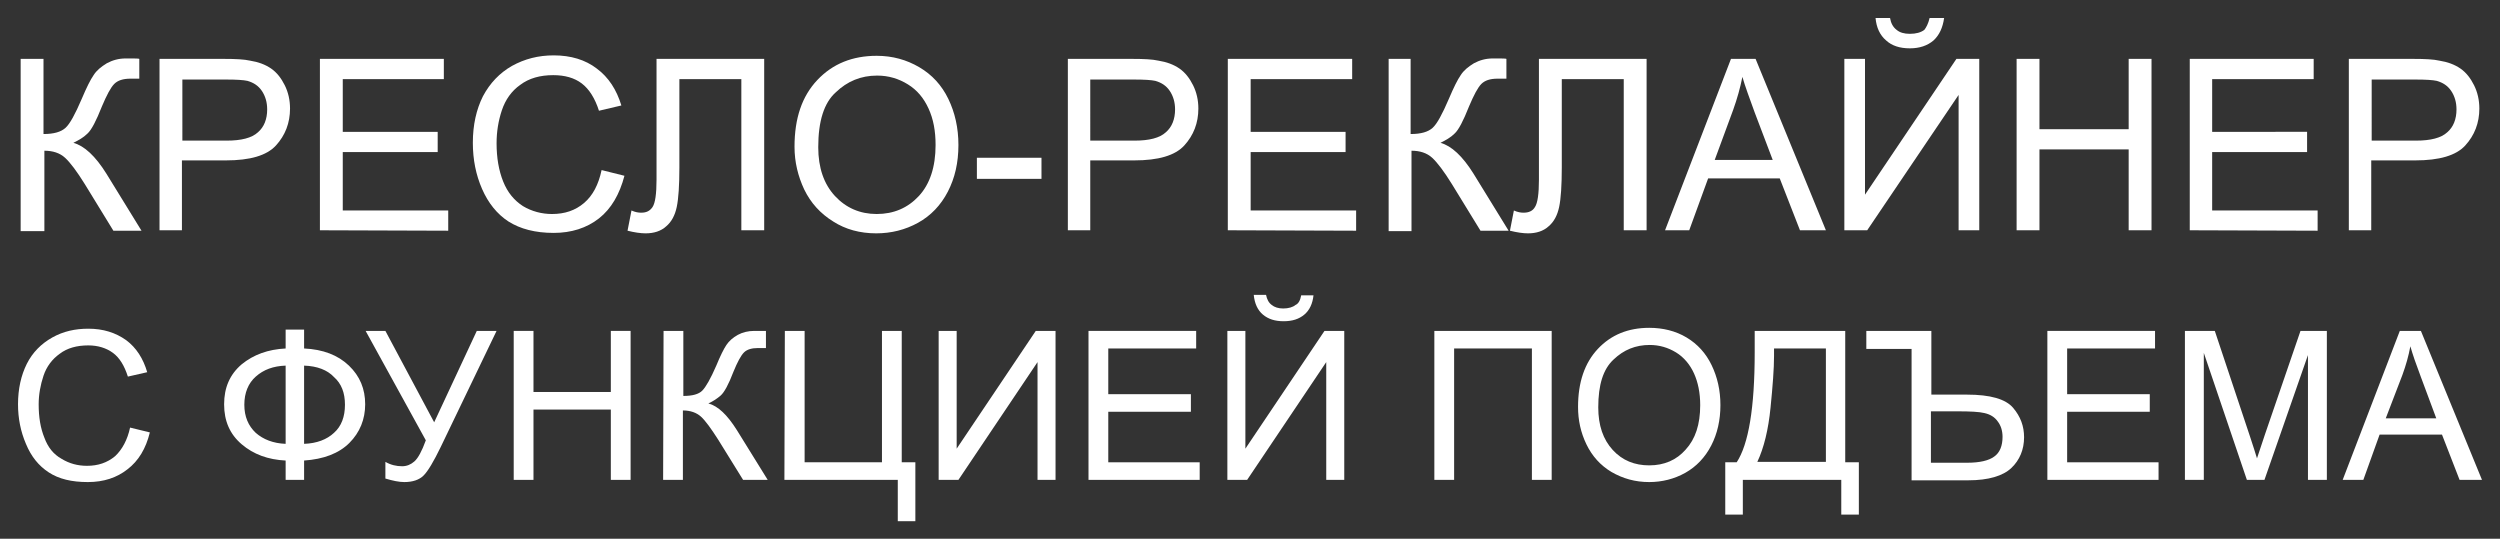 <?xml version="1.0" encoding="UTF-8"?> <!-- Generator: Adobe Illustrator 24.1.2, SVG Export Plug-In . SVG Version: 6.00 Build 0) --> <svg xmlns="http://www.w3.org/2000/svg" xmlns:xlink="http://www.w3.org/1999/xlink" id="Слой_1" x="0px" y="0px" viewBox="0 0 568.9 122.6" style="enable-background:new 0 0 568.9 122.6;" xml:space="preserve"><rect x="0" y="0" width="568.9" height="122.6" fill="#333333" stroke="none"/> <style type="text/css"> .st0{fill:#FFFFFF;} </style> <g> <g> <path class="st0" d="M4.7,13.4h5.2v17.1c2.4,0,4-0.5,5-1.4s2.2-3.1,3.7-6.6c1.1-2.6,2-4.4,2.7-5.4c0.7-1.1,1.7-1.9,3-2.7 c1.3-0.7,2.7-1.1,4.3-1.1c2,0,3,0,3.1,0.1v4.5c-0.2,0-0.5,0-1,0c-0.6,0-0.9,0-1,0c-1.7,0-2.9,0.4-3.7,1.2 c-0.8,0.8-1.7,2.5-2.8,5.1c-1.3,3.3-2.4,5.4-3.3,6.2c-0.9,0.9-2,1.5-3.2,2.1c2.5,0.7,5,3,7.5,7l8,13h-6.4l-6.5-10.6 c-1.8-2.9-3.3-4.9-4.5-6s-2.8-1.6-4.7-1.6v18.3H4.7V13.4z"></path> <path class="st0" d="M36.3,52.4v-39H51c2.6,0,4.6,0.1,5.9,0.4c1.9,0.3,3.5,0.9,4.8,1.8c1.3,0.9,2.3,2.2,3.1,3.8 c0.8,1.6,1.2,3.4,1.2,5.3c0,3.3-1.1,6.1-3.2,8.4c-2.1,2.3-5.9,3.4-11.4,3.4h-10v15.9L36.3,52.4L36.3,52.4z M41.5,32h10.1 c3.3,0,5.7-0.6,7.1-1.9c1.4-1.2,2.1-3,2.1-5.2c0-1.6-0.4-3-1.2-4.2s-1.9-1.9-3.3-2.3c-0.9-0.2-2.5-0.3-4.8-0.3h-10V32z"></path> <path class="st0" d="M72.8,52.4v-39H101V18H78v12h21.6v4.6H78v13.3h24v4.6L72.8,52.4L72.8,52.4z"></path> <path class="st0" d="M136.9,38.7l5.2,1.3c-1.1,4.2-3,7.5-5.8,9.7S130,53,126,53c-4.2,0-7.6-0.9-10.3-2.6c-2.6-1.7-4.6-4.2-6-7.4 c-1.4-3.2-2.1-6.7-2.1-10.5c0-4.1,0.8-7.6,2.3-10.6c1.6-3,3.8-5.3,6.6-6.9c2.9-1.6,6-2.4,9.5-2.4c3.9,0,7.2,1,9.8,3 c2.7,2,4.5,4.8,5.6,8.4l-5.1,1.2c-0.9-2.8-2.2-4.9-3.9-6.2c-1.7-1.3-3.9-1.9-6.5-1.9c-3,0-5.5,0.7-7.5,2.2c-2,1.4-3.4,3.4-4.2,5.8 c-0.8,2.4-1.2,4.9-1.2,7.5c0,3.3,0.5,6.2,1.5,8.7s2.5,4.3,4.5,5.6c2,1.2,4.3,1.8,6.6,1.8c2.9,0,5.3-0.8,7.3-2.5 S136.2,42,136.9,38.7z"></path> <path class="st0" d="M149.5,13.4h24.4v39h-5.2V18h-14.1v20.1c0,4.1-0.2,7.1-0.6,9c-0.4,1.9-1.2,3.4-2.4,4.4 c-1.2,1.1-2.8,1.6-4.7,1.6c-1.1,0-2.5-0.2-4.1-0.6l0.9-4.6c0.9,0.4,1.6,0.5,2.2,0.5c1.2,0,2-0.4,2.6-1.3s0.9-3,0.9-6.2V13.4H149.5 z"></path> <path class="st0" d="M180.8,33.4c0-6.5,1.7-11.5,5.2-15.2s8-5.5,13.5-5.5c3.6,0,6.8,0.9,9.7,2.6s5.1,4.1,6.6,7.2s2.3,6.6,2.3,10.5 c0,4-0.8,7.5-2.4,10.6c-1.6,3.1-3.9,5.5-6.8,7.1c-2.9,1.6-6.1,2.4-9.5,2.4c-3.7,0-7-0.9-9.8-2.7c-2.9-1.8-5.1-4.2-6.6-7.3 C181.6,40.1,180.8,36.9,180.8,33.4z M186.2,33.5c0,4.7,1.3,8.4,3.8,11.1s5.7,4.1,9.5,4.1c3.9,0,7.1-1.4,9.6-4.1s3.8-6.6,3.8-11.6 c0-3.2-0.5-5.9-1.6-8.3s-2.6-4.2-4.7-5.5c-2.1-1.3-4.4-2-7-2c-3.7,0-6.8,1.3-9.4,3.8C187.5,23.4,186.2,27.6,186.2,33.5z"></path> <path class="st0" d="M222.3,40.7v-4.8H237v4.8H222.3z"></path> <path class="st0" d="M243,52.4v-39h14.7c2.6,0,4.6,0.1,5.9,0.4c1.9,0.3,3.5,0.9,4.8,1.8c1.3,0.9,2.3,2.2,3.1,3.8 c0.8,1.6,1.2,3.4,1.2,5.3c0,3.3-1.1,6.1-3.2,8.4s-5.9,3.4-11.4,3.4h-10v15.9L243,52.4L243,52.4z M248.1,32h10.1 c3.3,0,5.7-0.6,7.1-1.9c1.4-1.2,2.1-3,2.1-5.2c0-1.6-0.4-3-1.2-4.2c-0.8-1.2-1.9-1.9-3.3-2.3c-0.9-0.2-2.5-0.3-4.8-0.3h-10 L248.1,32L248.1,32z"></path> <path class="st0" d="M279.4,52.4v-39h28.3V18h-23.1v12h21.6v4.6h-21.6v13.3h24v4.6L279.4,52.4L279.4,52.4z"></path> <path class="st0" d="M315.8,13.4h5.2v17.1c2.4,0,4-0.5,5-1.4s2.2-3.1,3.7-6.6c1.1-2.6,2-4.4,2.7-5.4c0.7-1.1,1.7-1.9,3-2.7 c1.3-0.7,2.7-1.1,4.3-1.1c2,0,3,0,3.1,0.1v4.5c-0.2,0-0.5,0-1,0c-0.6,0-0.9,0-1,0c-1.7,0-2.9,0.4-3.7,1.2 c-0.8,0.8-1.7,2.5-2.8,5.1c-1.3,3.3-2.4,5.4-3.3,6.2c-0.9,0.9-2,1.5-3.2,2.1c2.5,0.7,5,3,7.5,7l8,13h-6.4l-6.5-10.6 c-1.8-2.9-3.3-4.9-4.5-6s-2.8-1.6-4.7-1.6v18.3H316V13.4H315.8z"></path> <path class="st0" d="M350.3,13.4h24.4v39h-5.2V18h-14.1v20.1c0,4.1-0.2,7.1-0.6,9s-1.2,3.4-2.4,4.4c-1.2,1.1-2.8,1.6-4.7,1.6 c-1.1,0-2.5-0.2-4.1-0.6l0.9-4.6c0.9,0.4,1.6,0.5,2.2,0.5c1.2,0,2.1-0.4,2.6-1.3c0.6-0.9,0.9-3,0.9-6.2V13.4H350.3z"></path> <path class="st0" d="M378.9,52.4l15-39h5.6l16,39h-5.9L405,40.6h-16.3l-4.3,11.8H378.9z M390.2,36.4h13.2l-4.1-10.8 c-1.2-3.3-2.2-6-2.8-8.1c-0.5,2.5-1.2,5-2.1,7.5L390.2,36.4z"></path> <path class="st0" d="M419.7,13.4h4.7v30.9l20.8-30.9h5.2v39h-4.7V21.6l-20.8,30.8h-5.2V13.4z M439.1,4.1h3.3 c-0.3,2.2-1.1,3.9-2.4,5.1c-1.4,1.2-3.2,1.8-5.4,1.8c-2.3,0-4.1-0.6-5.4-1.8c-1.4-1.2-2.2-2.9-2.4-5.1h3.3 c0.2,1.2,0.7,2.1,1.5,2.7c0.7,0.6,1.7,0.9,3,0.9c1.4,0,2.5-0.3,3.3-0.9C438.3,6.3,438.8,5.4,439.1,4.1z"></path> <path class="st0" d="M458.9,52.4v-39h5.2v16h20.3v-16h5.2v39h-5.2V34h-20.3v18.4C464.1,52.4,458.9,52.4,458.9,52.4z"></path> <path class="st0" d="M498.3,52.4v-39h28.2V18h-23.1v12H525v4.6h-21.6v13.3h24v4.6L498.3,52.4L498.3,52.4z"></path> <path class="st0" d="M534.5,52.4v-39h14.7c2.6,0,4.6,0.1,5.9,0.4c1.9,0.3,3.5,0.9,4.8,1.8c1.3,0.9,2.3,2.2,3.1,3.8 c0.8,1.6,1.2,3.4,1.2,5.3c0,3.3-1.1,6.1-3.2,8.4c-2.1,2.3-5.9,3.4-11.4,3.4h-10v15.9L534.5,52.4L534.5,52.4z M539.7,32h10.1 c3.3,0,5.7-0.6,7.1-1.9c1.4-1.2,2.1-3,2.1-5.2c0-1.6-0.4-3-1.2-4.2s-1.9-1.9-3.3-2.3c-0.9-0.2-2.5-0.3-4.8-0.3h-10L539.7,32 L539.7,32z"></path> </g> <g> <path class="st0" d="M29.6,97.3l4.5,1.1c-0.9,3.7-2.6,6.5-5.1,8.4c-2.4,1.9-5.4,2.9-9,2.9c-3.7,0-6.6-0.7-8.9-2.2s-4-3.6-5.2-6.5 c-1.2-2.8-1.8-5.8-1.8-9c0-3.5,0.7-6.6,2-9.2c1.3-2.6,3.3-4.6,5.8-6s5.2-2,8.2-2c3.4,0,6.2,0.9,8.6,2.6c2.3,1.7,3.9,4.2,4.8,7.3 l-4.4,1c-0.8-2.5-1.9-4.3-3.4-5.4c-1.5-1.1-3.4-1.7-5.6-1.7c-2.6,0-4.8,0.6-6.5,1.9c-1.7,1.2-3,2.9-3.7,5S8.8,89.8,8.8,92 c0,2.9,0.4,5.4,1.3,7.6c0.8,2.2,2.1,3.8,3.9,4.8c1.8,1.1,3.7,1.6,5.8,1.6c2.5,0,4.6-0.7,6.4-2.2C27.8,102.3,29,100.1,29.6,97.3z"></path> <path class="st0" d="M65,79.3V75h4.2v4.3c4.3,0.2,7.7,1.5,10.2,3.9s3.7,5.3,3.7,8.8c0,3.4-1.2,6.4-3.6,8.8 c-2.4,2.4-5.9,3.7-10.3,4v4.4H65v-4.4c-4-0.2-7.3-1.4-10-3.7s-4-5.3-4-9.1s1.3-6.8,4-9.1C57.7,80.7,61,79.5,65,79.3z M65,83.2 c-2.8,0.1-5,0.9-6.8,2.5c-1.7,1.5-2.6,3.7-2.6,6.4s0.9,4.8,2.6,6.4c1.7,1.5,4,2.4,6.8,2.5V83.2z M69.2,83.2V101 c2.9-0.1,5.2-1,6.8-2.5c1.7-1.5,2.5-3.7,2.5-6.4s-0.8-4.8-2.5-6.3C74.5,84.2,72.2,83.3,69.2,83.2z"></path> <path class="st0" d="M83.2,75.3h4.5l11.1,20.8l9.7-20.8h4.5l-12.7,26.4c-1.6,3.3-2.9,5.5-3.9,6.5s-2.5,1.5-4.4,1.5 c-1.2,0-2.6-0.3-4.3-0.8v-3.8c1.2,0.7,2.5,1,3.8,1c1.1,0,2-0.4,2.8-1.1c0.8-0.7,1.7-2.3,2.6-4.8L83.2,75.3z"></path> <path class="st0" d="M116.9,109.2V75.3h4.5v13.9H139V75.3h4.5v33.9H139v-16h-17.6v16H116.9z"></path> <path class="st0" d="M151,75.3h4.5v14.8c2.1,0,3.5-0.4,4.3-1.2s1.9-2.7,3.2-5.7c0.9-2.2,1.7-3.8,2.3-4.7s1.5-1.7,2.6-2.3 s2.4-0.9,3.7-0.9c1.7,0,2.6,0,2.7,0v3.9c-0.2,0-0.5,0-0.9,0c-0.5,0-0.8,0-0.9,0c-1.4,0-2.5,0.3-3.2,1s-1.5,2.2-2.4,4.4 c-1.1,2.9-2.1,4.7-2.9,5.4c-0.8,0.7-1.7,1.3-2.8,1.8c2.2,0.6,4.3,2.6,6.5,6.1l7,11.3h-5.6l-5.7-9.2c-1.6-2.5-2.9-4.3-3.9-5.2 s-2.4-1.4-4.1-1.4v15.8h-4.5L151,75.3L151,75.3z"></path> <path class="st0" d="M178.6,75.3h4.5v29.9h17.6V75.3h4.5v29.9h3.1v13.4h-4v-9.4h-25.8L178.6,75.3L178.6,75.3z"></path> <path class="st0" d="M213.6,75.3h4.1v26.8l18-26.8h4.5v33.9h-4.1V82.4l-18,26.8h-4.5V75.3z"></path> <path class="st0" d="M247.7,109.2V75.3h24.5v4h-20v10.4H271v4h-18.8v11.5H273v4H247.7z"></path> <path class="st0" d="M279.3,75.3h4.1v26.8l18-26.8h4.5v33.9h-4.1V82.4l-18,26.8h-4.5V75.3z M296.1,67.2h2.8 c-0.2,1.9-0.9,3.4-2.1,4.4s-2.7,1.5-4.7,1.5s-3.5-0.5-4.7-1.5s-1.9-2.5-2.1-4.5h2.8c0.2,1,0.6,1.8,1.3,2.3 c0.6,0.5,1.5,0.8,2.6,0.8c1.2,0,2.2-0.3,2.8-0.8C295.5,69.1,295.9,68.3,296.1,67.2z"></path> <path class="st0" d="M326.4,75.3h26.7v33.9h-4.5V79.3h-17.7v29.9h-4.5V75.3z"></path> <path class="st0" d="M359.1,92.6c0-5.6,1.5-10,4.5-13.2s6.9-4.8,11.7-4.8c3.1,0,6,0.7,8.5,2.2s4.4,3.6,5.7,6.3 c1.3,2.7,2,5.7,2,9.1c0,3.4-0.7,6.5-2.1,9.2s-3.4,4.8-5.9,6.2s-5.3,2.1-8.2,2.1c-3.2,0-6-0.8-8.6-2.3c-2.5-1.5-4.4-3.6-5.7-6.3 C359.7,98.4,359.1,95.6,359.1,92.6z M363.7,92.7c0,4.1,1.1,7.3,3.3,9.7c2.2,2.4,5,3.5,8.3,3.5c3.4,0,6.2-1.2,8.3-3.6 c2.2-2.4,3.3-5.7,3.3-10.1c0-2.8-0.5-5.2-1.4-7.2s-2.3-3.7-4.1-4.8c-1.8-1.1-3.8-1.7-6-1.7c-3.2,0-5.9,1.1-8.2,3.3 C364.8,84,363.7,87.6,363.7,92.7z"></path> <path class="st0" d="M399.3,75.3h20.6v29.9h3.1v11.9h-4v-7.9h-22.4v7.9h-4v-11.9h2.6c2.7-4.1,4.1-12.4,4.1-25L399.3,75.3 L399.3,75.3z M415.5,79.3h-11.8V81c0,2.9-0.3,6.8-0.8,11.8s-1.5,9.1-3,12.3h15.6L415.5,79.3L415.5,79.3z"></path> <path class="st0" d="M424.7,75.3h14.8v14.5h8.1c5.3,0,8.8,1,10.5,3s2.5,4.2,2.5,6.7c0,2.8-1,5.2-2.9,7s-5.2,2.8-9.8,2.8H435V79.4 h-10.3V75.3z M439.5,105.3h8.2c2.8,0,4.9-0.5,6.1-1.4c1.3-0.9,1.9-2.5,1.9-4.5c0-1.4-0.4-2.6-1.1-3.5c-0.7-1-1.7-1.6-3-1.9 c-1.2-0.3-3.3-0.4-6.2-0.4h-6v11.7H439.5z"></path> <path class="st0" d="M465.9,109.2V75.3h24.5v4h-20v10.4h18.8v4h-18.8v11.5h20.8v4H465.9z"></path> <path class="st0" d="M497.2,109.2V75.3h6.8l8,24c0.7,2.2,1.3,3.9,1.6,5c0.4-1.2,1-3,1.8-5.4l8.1-23.6h6v33.9h-4.3V80.8l-9.9,28.4 h-4l-9.8-28.9v28.9H497.2z"></path> <path class="st0" d="M533.1,109.2l13-33.9h4.8l13.9,33.9h-5.1l-4-10.3h-14.2l-3.7,10.3H533.1z M542.9,95.2h11.5l-3.5-9.4 c-1.1-2.9-1.9-5.2-2.4-7c-0.4,2.2-1,4.3-1.8,6.5L542.9,95.2z"></path> </g> </g> </svg> 
